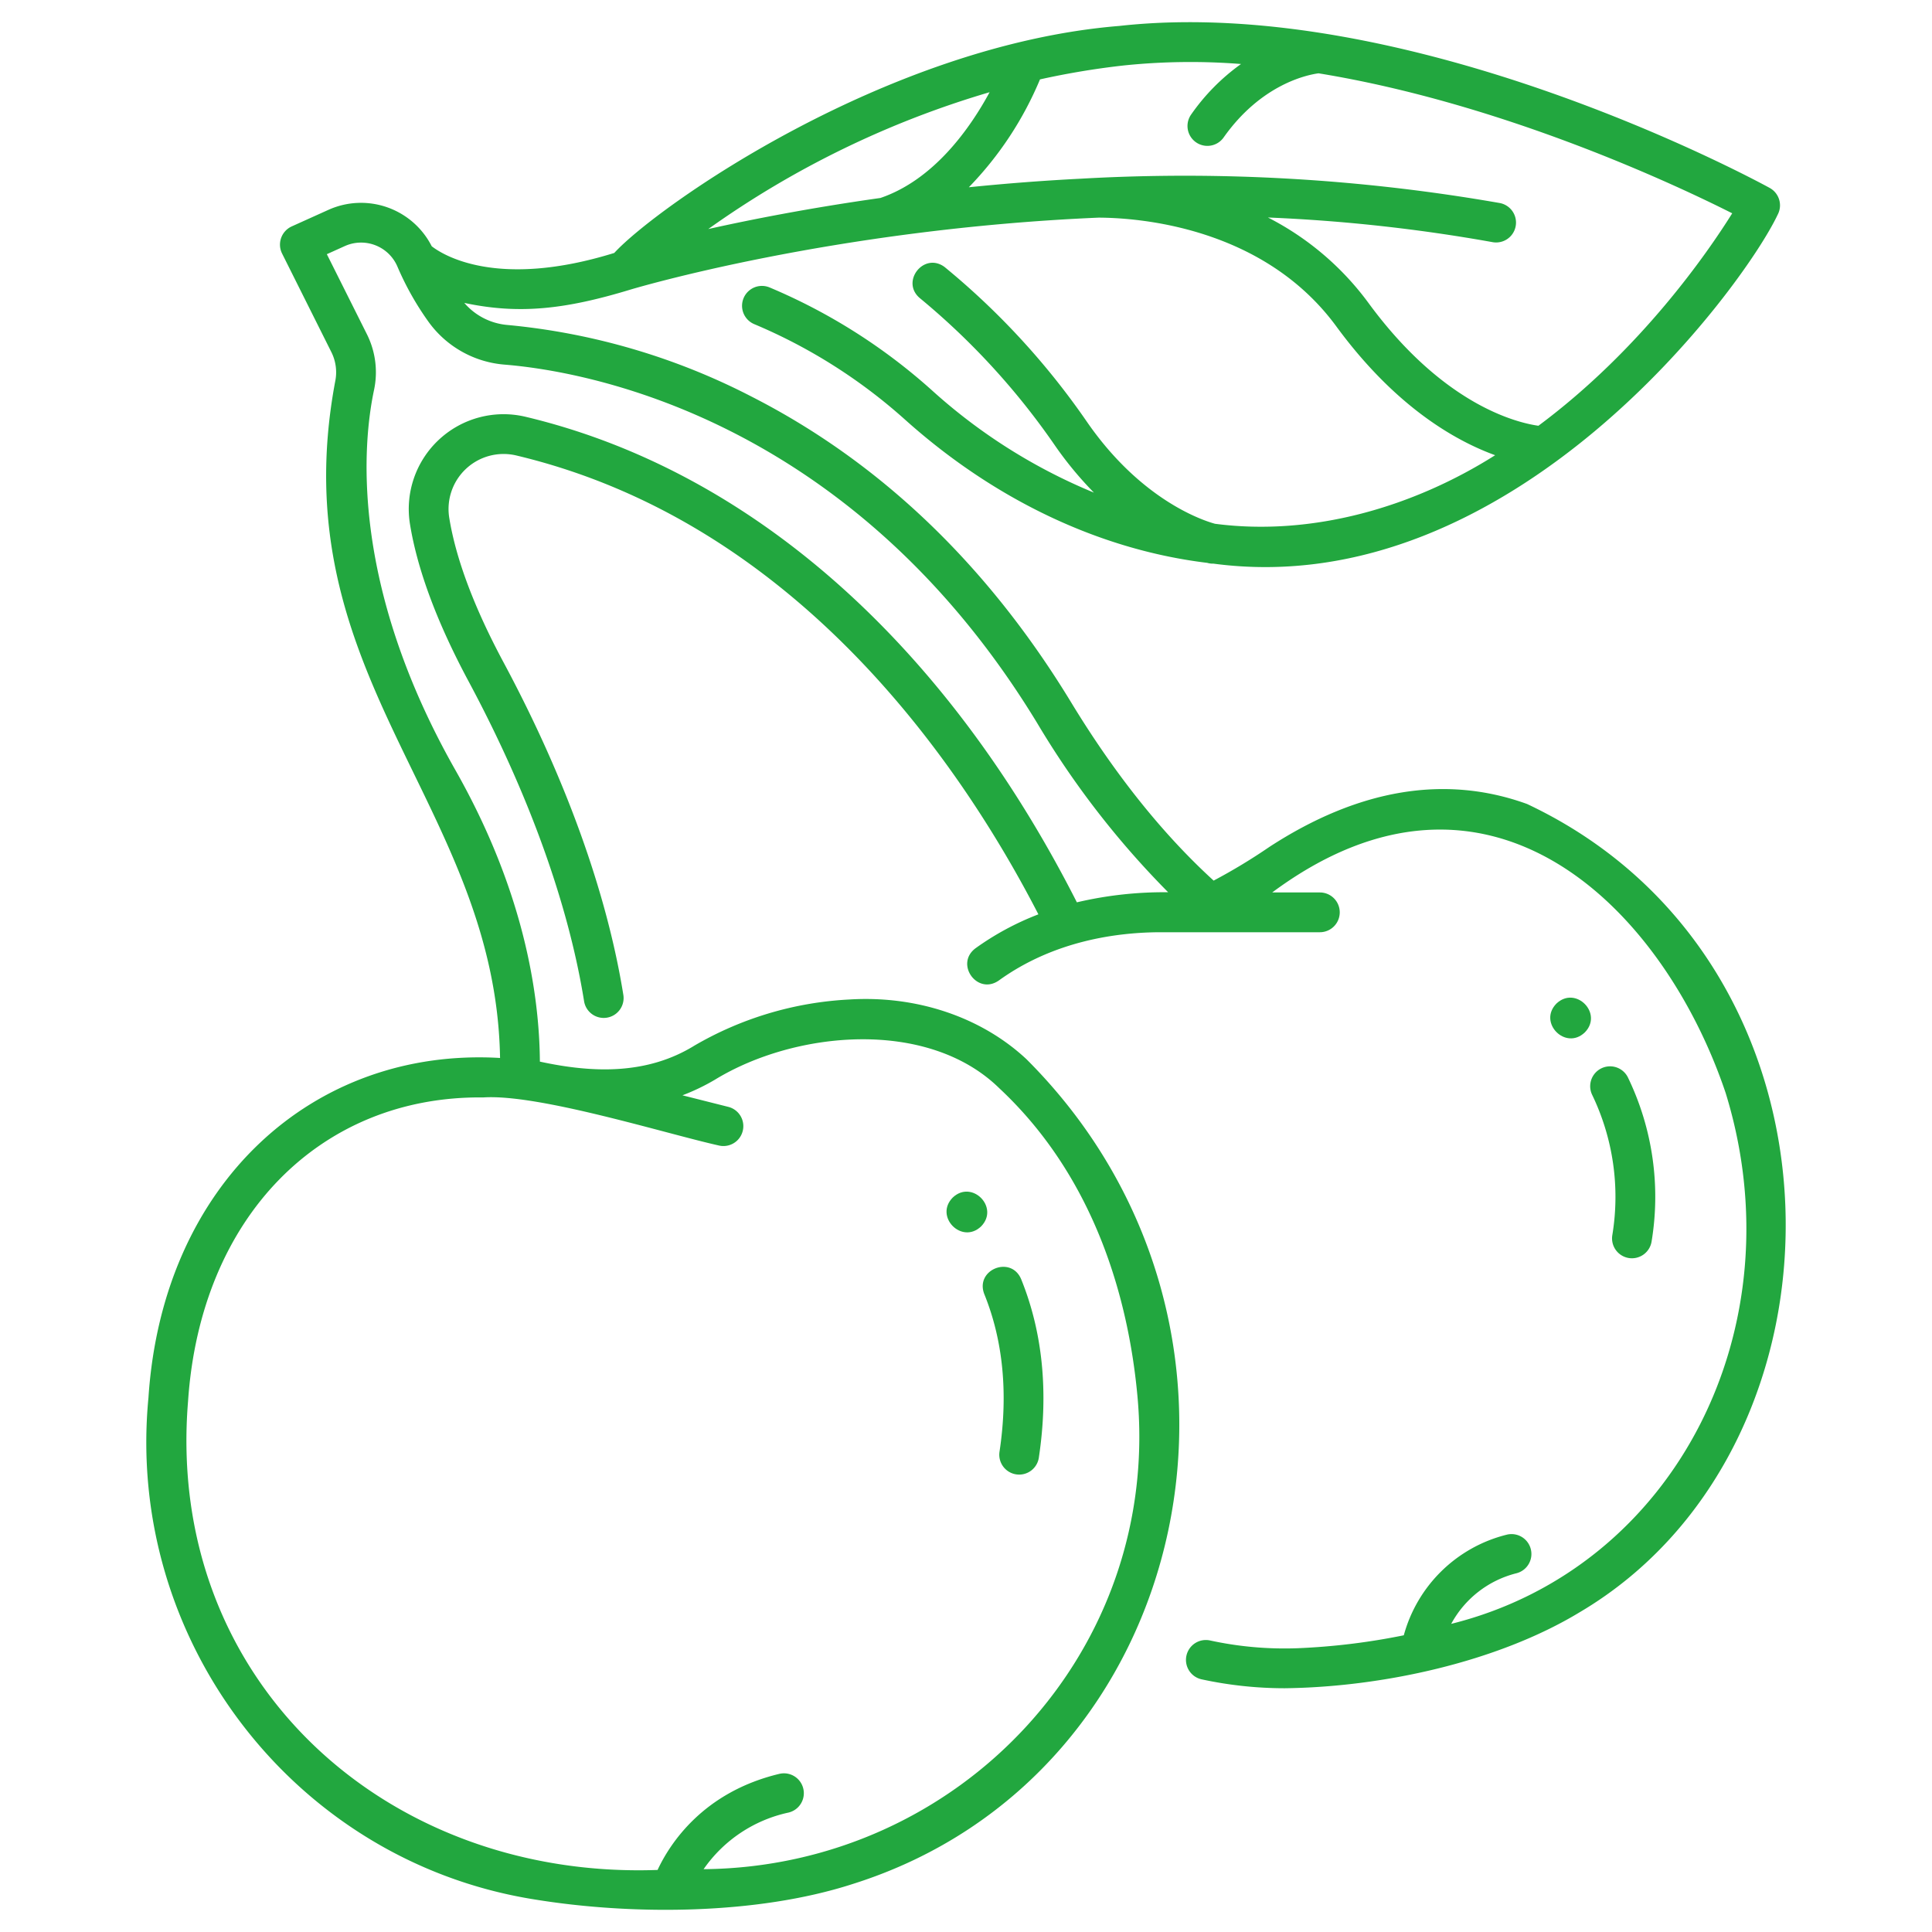 <?xml version="1.0" encoding="UTF-8"?>
<svg xmlns="http://www.w3.org/2000/svg" xmlns:xlink="http://www.w3.org/1999/xlink" xmlns:svgjs="http://svgjs.com/svgjs" version="1.1" width="512" height="512" x="0" y="0" viewBox="0 0 340 340" style="enable-background:new 0 0 512 512" xml:space="preserve" class="">
  <g>
    <path xmlns="http://www.w3.org/2000/svg" d="m93.478 334.175c17.624 2.948 39.717 2.816 56.509-2.6 60.472-18.974 77.553-98.375 30.646-145.18-7.93-7.4-19.294-11.236-31.153-10.5a60.167 60.167 0 0 0 -27.257 8.105c-8.254 5.1-17.726 4.888-27.212 2.828-.093-12.083-2.9-30.217-14.869-51.305-18.731-33-16.254-57.767-14.32-66.884a14.971 14.971 0 0 0 -1.222-9.759l-7.081-14.147 3.2-1.444a6.957 6.957 0 0 1 9.227 3.641 51.123 51.123 0 0 0 5.5 9.75 18.281 18.281 0 0 0 13.3 7.484c13.673 1.1 60.844 8.907 93.789 63.1a154.267 154.267 0 0 0 23.042 29.757 67.016 67.016 0 0 0 -16.065 1.774c-23.222-45.763-57.622-76.083-97.066-85.458a16.689 16.689 0 0 0 -20.3 18.883c1.3 8.019 4.761 17.323 10.3 27.652 10.532 19.641 17.565 39.1 20.335 56.278a3.5 3.5 0 1 0 6.91-1.115c-2.892-17.934-10.18-38.154-21.076-58.472-5.171-9.642-8.387-18.209-9.558-25.46a9.688 9.688 0 0 1 11.77-10.956c49.325 11.723 78.317 54.377 91.914 80.762a49 49 0 0 0 -11.073 5.974c-3.672 2.753.312 8.307 4.1 5.674 9.676-6.993 20.8-8.483 28.428-8.5h28.077a3.5 3.5 0 0 0 0-7h-8.385c38-28.2 68.781 2.612 79.791 35.263 12.685 41.036-8.662 83.577-48.293 93.454a18.024 18.024 0 0 1 11.523-8.916 3.5 3.5 0 0 0 -1.814-6.762 25.036 25.036 0 0 0 -18.05 17.687 117.724 117.724 0 0 1 -18.707 2.277 61.661 61.661 0 0 1 -15.386-1.365 3.5 3.5 0 0 0 -1.48 6.842 69.135 69.135 0 0 0 14.612 1.565c17.082-.2 37.38-4.581 51.881-13.353 49.724-29.333 49.94-114.4-9.232-142.263-14.382-5.2-29.636-2.66-45.343 7.557a101.146 101.146 0 0 1 -9.809 5.93c-8.947-8.161-17.375-18.694-25.064-31.343-14.709-24.2-33.64-42.311-56.265-53.84a117.259 117.259 0 0 0 -42.943-12.6 11.26 11.26 0 0 1 -7.6-3.884c9.639 2.056 17.773 1.14 29.212-2.333.506-.155 35.545-10.658 82.419-12.673 6.905.027 28.94 1.561 41.838 19.15 10.322 14.067 20.848 20.083 27.942 22.66-14.326 9.062-32.034 14.325-49.3 12.066-2.1-.574-12.947-4.113-22.482-17.863a132.025 132.025 0 0 0 -25.1-27.32c-3.684-2.738-7.873 2.675-4.267 5.549a126.824 126.824 0 0 1 23.613 25.758 63.072 63.072 0 0 0 6.928 8.392 98.154 98.154 0 0 1 -28.484-17.981 101.692 101.692 0 0 0 -28.588-18.124 3.5 3.5 0 1 0 -2.7 6.459 94.685 94.685 0 0 1 26.622 16.884c15.985 14.294 34.542 22.878 53.082 25.121a3.546 3.546 0 0 0 1.11.142c52.592 7 93.306-48.763 99.273-61.385a3.5 3.5 0 0 0 -1.395-4.739c-2.553-1.4-63.127-34.184-114.452-28.505-41.063 3.346-81.38 31.782-88.88 39.951-20.612 6.389-30.139.36-32.124-1.178a13.955 13.955 0 0 0 -18.13-6.429l-6.52 2.942a3.521 3.521 0 0 0 -1.691 4.756l8.7 17.4a7.939 7.939 0 0 1 .642 5.179c-9.688 51.918 28.264 74.255 29.025 119-32.877-1.933-59.4 22.056-61.877 59.787-4.094 42.502 25.492 81.244 67.353 88.203zm61.5-299.348c-.01 0-.018.009-.027.012-12.189 1.718-22.524 3.737-30.305 5.468a165.8 165.8 0 0 1 49.509-24.08c-3.408 6.293-9.746 15.373-19.179 18.6zm42.772-23.306a113.527 113.527 0 0 1 20.652-.257 36.7 36.7 0 0 0 -8.811 8.933 3.5 3.5 0 0 0 5.722 4.031c6.633-9.413 14.742-11.058 16.729-11.326 32.479 5.293 63.033 19.707 72.8 24.635-4.3 6.877-16.044 23.959-34.106 37.39-3.849-.546-16.759-3.682-29.913-21.619a50.416 50.416 0 0 0 -17.683-15.031 291.781 291.781 0 0 1 39.525 4.337 3.5 3.5 0 0 0 1.254-6.887 322.138 322.138 0 0 0 -73.719-4.279c-6.855.348-13.443.87-19.7 1.506a60.855 60.855 0 0 0 12.52-18.981 139.2 139.2 0 0 1 14.73-2.452zm-164.659 235.125c2.174-32.536 23.341-53.84 51.957-53.515 9.719-.649 32.047 6.358 41.465 8.46a3.5 3.5 0 0 0 1.71-6.787l-8.124-2.048a37.022 37.022 0 0 0 5.69-2.731c14.183-8.687 37.513-10.815 50.067 1.485 17.282 16.13 22.724 37.977 24.246 53.464 4.621 45.62-31.376 83.562-76.28 83.972a24.451 24.451 0 0 1 14.953-9.966 3.5 3.5 0 1 0 -1.629-6.808c-13.5 3.227-19.321 12.406-21.423 16.907-47.823 1.714-86.623-33.363-82.632-82.433z" fill="#22a73f" data-original="#000000" class=""></path>
    <path xmlns="http://www.w3.org/2000/svg" d="m173.216 227.735c3.314 8.168 4.219 17.488 2.688 27.7a3.5 3.5 0 1 0 6.922 1.037c1.72-11.468.669-22.023-3.124-31.37-1.797-4.225-8.145-1.668-6.486 2.633z" fill="#22a73f" data-original="#000000" class=""></path>
    <path xmlns="http://www.w3.org/2000/svg" d="m286.6 221.385a3.506 3.506 0 0 0 4.045-2.853 48.244 48.244 0 0 0 -4.119-28.841 3.5 3.5 0 1 0 -6.357 2.932 41.365 41.365 0 0 1 3.577 24.717 3.5 3.5 0 0 0 2.854 4.045z" fill="#22a73f" data-original="#000000" class=""></path>
    <path xmlns="http://www.w3.org/2000/svg" d="m172.657 215.827c3.277-3.344-1.614-8.3-5-5.071-3.279 3.344 1.612 8.302 5 5.071z" fill="#22a73f" data-original="#000000" class=""></path>
    <path xmlns="http://www.w3.org/2000/svg" d="m273.9 176.619c-3.277 3.344 1.613 8.3 5 5.071 3.284-3.344-1.607-8.302-5-5.071z" fill="#22a73f" data-original="#000000" class=""></path>
  </g>
</svg>

